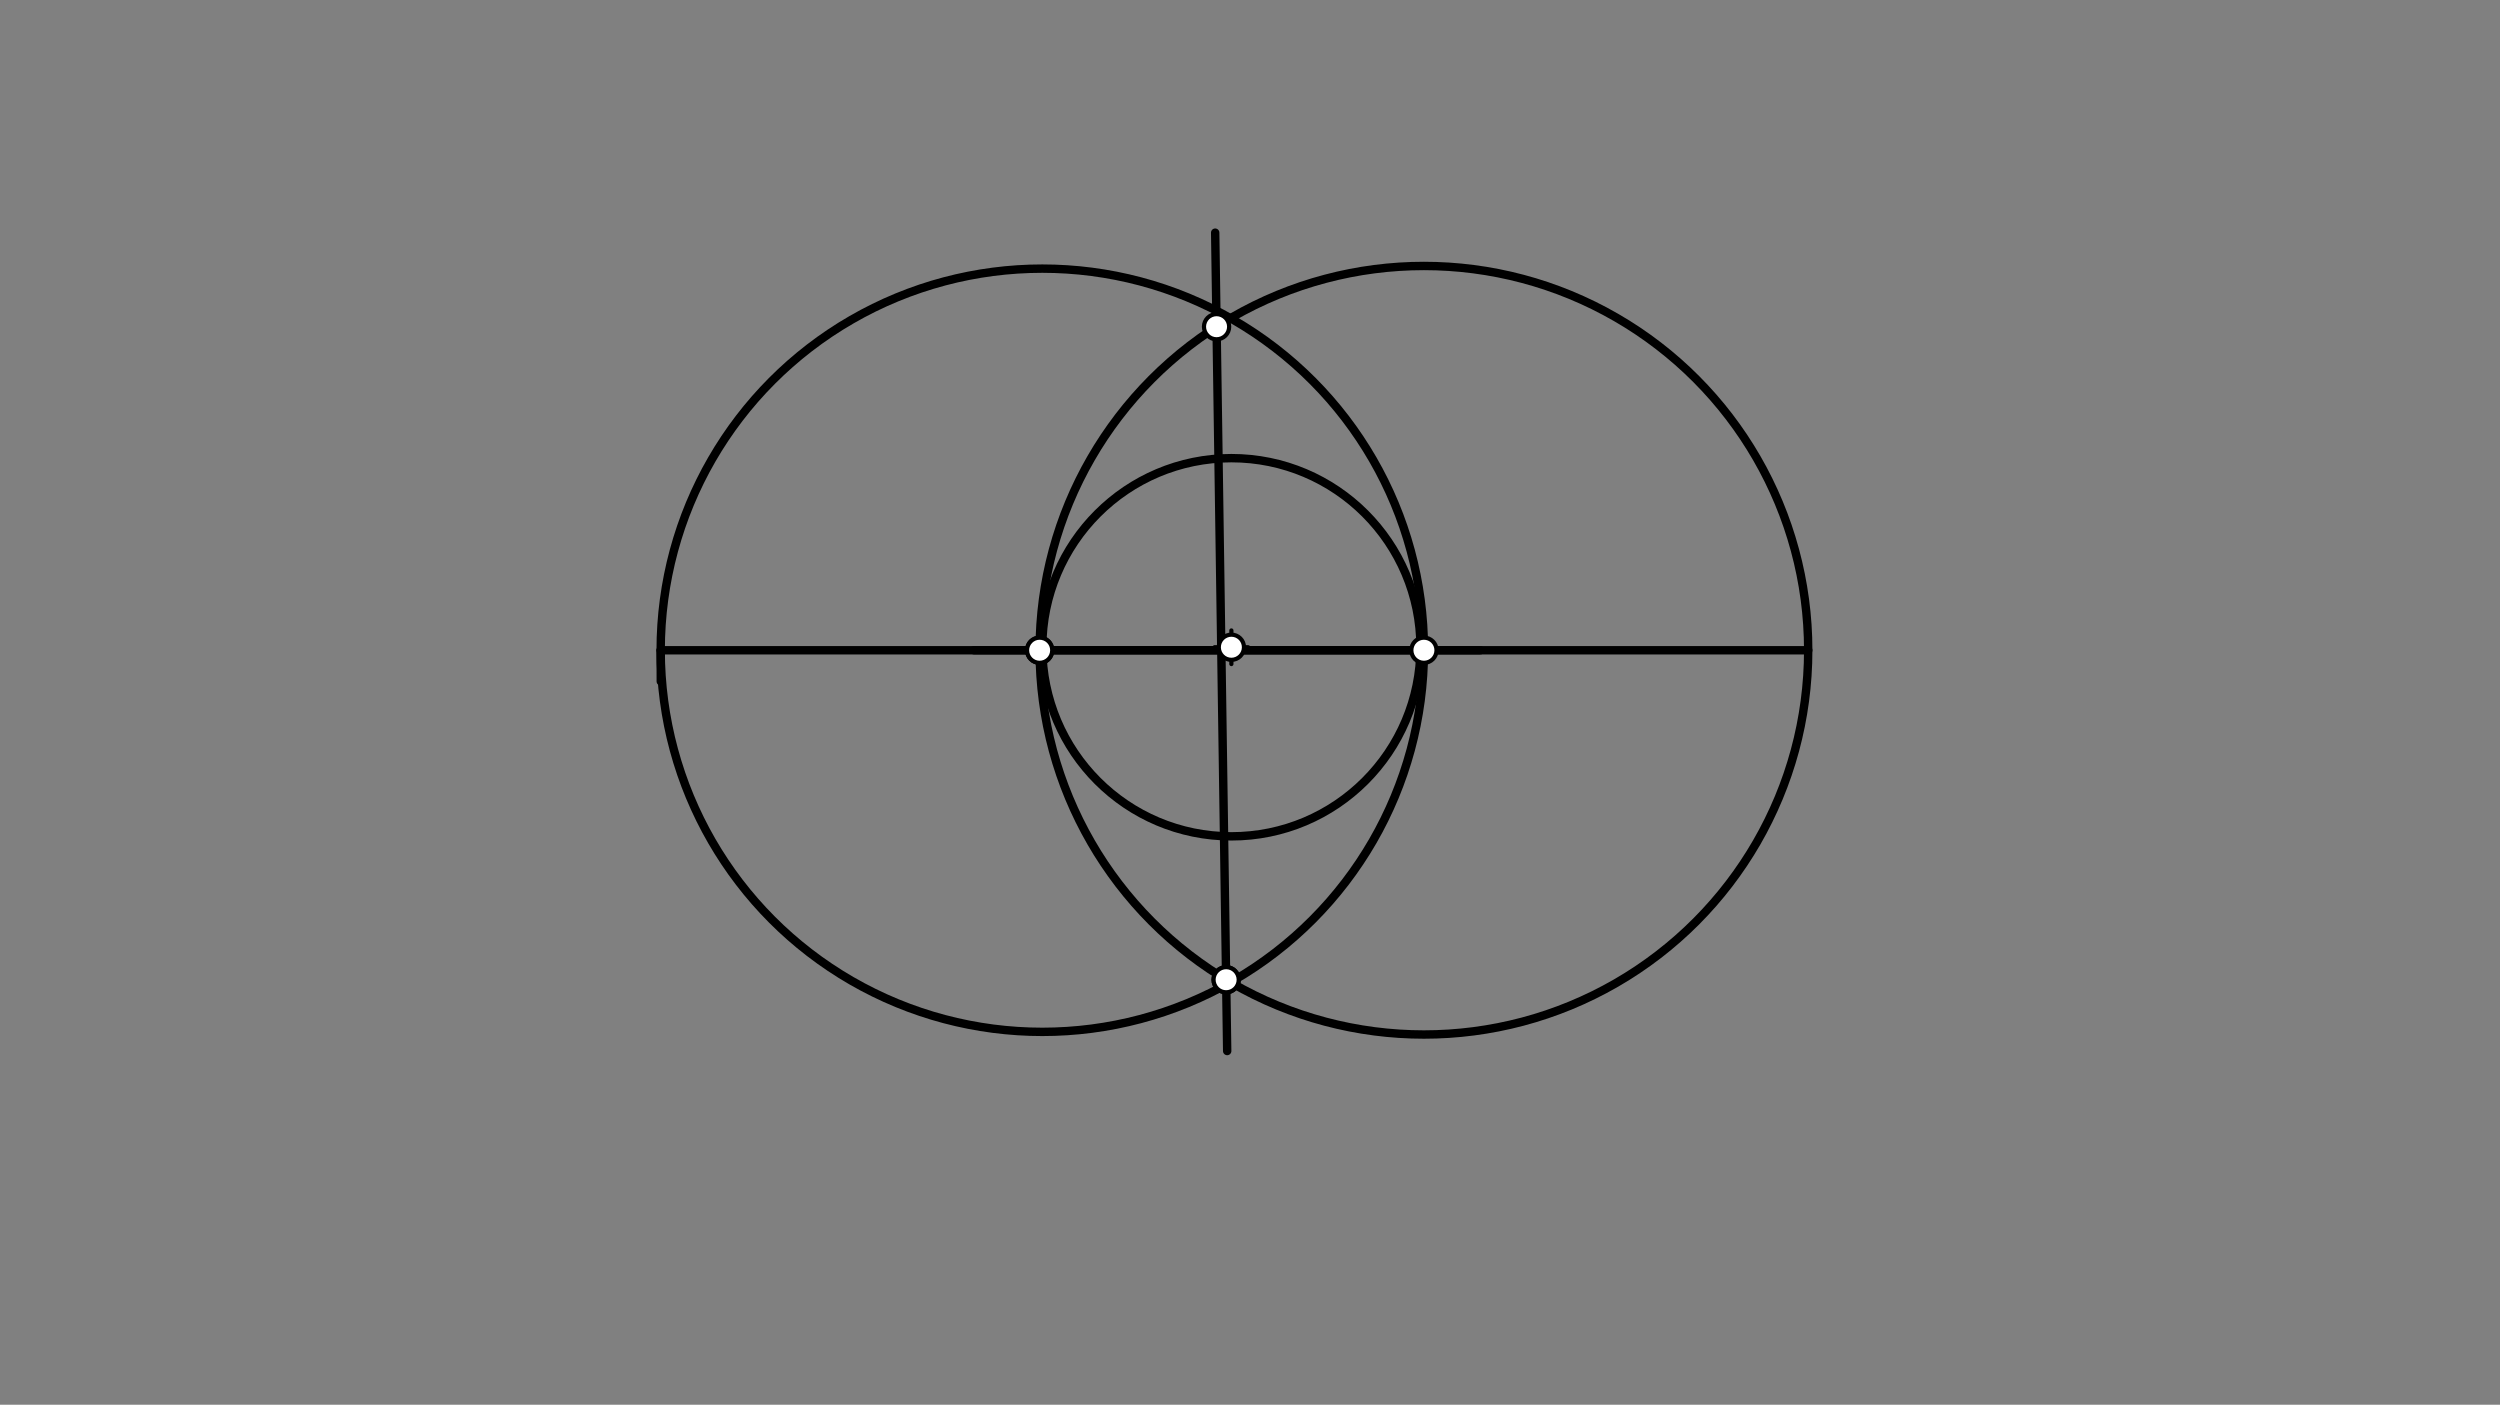 <svg xmlns="http://www.w3.org/2000/svg" class="svg--1it" height="100%" preserveAspectRatio="xMidYMid meet" viewBox="0 0 595.276 334.488" width="100%"><rect x="0" y="0" width="595.276" height="334.488" fill="#808080" stroke="none"/><defs><marker id="marker-arrow" markerHeight="16" markerUnits="userSpaceOnUse" markerWidth="24" orient="auto-start-reverse" refX="24" refY="4" viewBox="0 0 24 8"><path d="M 0 0 L 24 4 L 0 8 z" stroke="inherit"></path></marker></defs><g class="aux-layer--1FB"></g><g class="main-layer--3Vd"><g class="element--2qn"><line stroke="#000000" stroke-dasharray="none" stroke-linecap="round" stroke-width="2" x1="352.491" x2="231.92" y1="154.83" y2="154.83"></line></g><g class="element--2qn"><g class="center--1s5"><line x1="289.205" y1="154.116" x2="297.205" y2="154.116" stroke="#000000" stroke-width="1" stroke-linecap="round"></line><line x1="293.205" y1="150.116" x2="293.205" y2="158.116" stroke="#000000" stroke-width="1" stroke-linecap="round"></line><circle class="hit--230" cx="293.205" cy="154.116" r="4" stroke="none" fill="transparent"></circle></g><circle cx="293.205" cy="154.116" fill="none" r="45.027" stroke="#000000" stroke-dasharray="none" stroke-width="2"></circle></g><g class="element--2qn"><g class="center--1s5"><line x1="244.184" y1="154.83" x2="252.184" y2="154.83" stroke="#000000" stroke-width="1" stroke-linecap="round"></line><line x1="248.184" y1="150.83" x2="248.184" y2="158.83" stroke="#000000" stroke-width="1" stroke-linecap="round"></line><circle class="hit--230" cx="248.184" cy="154.83" r="4" stroke="none" fill="transparent"></circle></g><circle cx="248.184" cy="154.83" fill="none" r="90.869" stroke="#000000" stroke-dasharray="none" stroke-width="2"></circle></g><g class="element--2qn"><g class="center--1s5"><line x1="244.184" y1="154.83" x2="252.184" y2="154.83" stroke="#000000" stroke-width="1" stroke-linecap="round"></line><line x1="248.184" y1="150.83" x2="248.184" y2="158.83" stroke="#000000" stroke-width="1" stroke-linecap="round"></line><circle class="hit--230" cx="248.184" cy="154.83" r="4" stroke="none" fill="transparent"></circle></g><circle cx="248.184" cy="154.83" fill="none" r="392.64" stroke="#000000" stroke-dasharray="none" stroke-width="2"></circle></g><g class="element--2qn"><g class="center--1s5"><line x1="335.052" y1="154.83" x2="343.052" y2="154.83" stroke="#000000" stroke-width="1" stroke-linecap="round"></line><line x1="339.052" y1="150.83" x2="339.052" y2="158.83" stroke="#000000" stroke-width="1" stroke-linecap="round"></line><circle class="hit--230" cx="339.052" cy="154.83" r="4" stroke="none" fill="transparent"></circle></g><circle cx="339.052" cy="154.83" fill="none" r="91.502" stroke="#000000" stroke-dasharray="none" stroke-width="2"></circle></g><g class="element--2qn"><line stroke="#000000" stroke-dasharray="none" stroke-linecap="round" stroke-width="2" x1="157.315" x2="157.338" y1="154.83" y2="162.247"></line></g><g class="element--2qn"><line stroke="#000000" stroke-dasharray="none" stroke-linecap="round" stroke-width="2" x1="157.315" x2="430.555" y1="154.83" y2="154.83"></line></g><g class="element--2qn"><line stroke="#000000" stroke-dasharray="none" stroke-linecap="round" stroke-width="2" x1="289.348" x2="292.205" y1="55.402" y2="250.259"></line></g><g class="element--2qn"><circle cx="293.205" cy="154.116" r="3" stroke="#000000" stroke-width="1" fill="#ffffff"></circle>}</g><g class="element--2qn"><circle cx="247.55" cy="154.83" r="3" stroke="#000000" stroke-width="1" fill="#ffffff"></circle>}</g><g class="element--2qn"><circle cx="289.677" cy="77.793" r="3" stroke="#000000" stroke-width="1" fill="#ffffff"></circle>}</g><g class="element--2qn"><circle cx="339.052" cy="154.83" r="3" stroke="#000000" stroke-width="1" fill="#ffffff"></circle>}</g><g class="element--2qn"><circle cx="291.956" cy="233.282" r="3" stroke="#000000" stroke-width="1" fill="#ffffff"></circle>}</g><g class="element--2qn"><circle cx="247.55" cy="154.83" r="3" stroke="#000000" stroke-width="1" fill="#ffffff"></circle>}</g><g class="element--2qn"><circle cx="291.956" cy="233.282" r="3" stroke="#000000" stroke-width="1" fill="#ffffff"></circle>}</g></g><g class="snaps-layer--2PT"></g><g class="temp-layer--rAP"></g></svg>